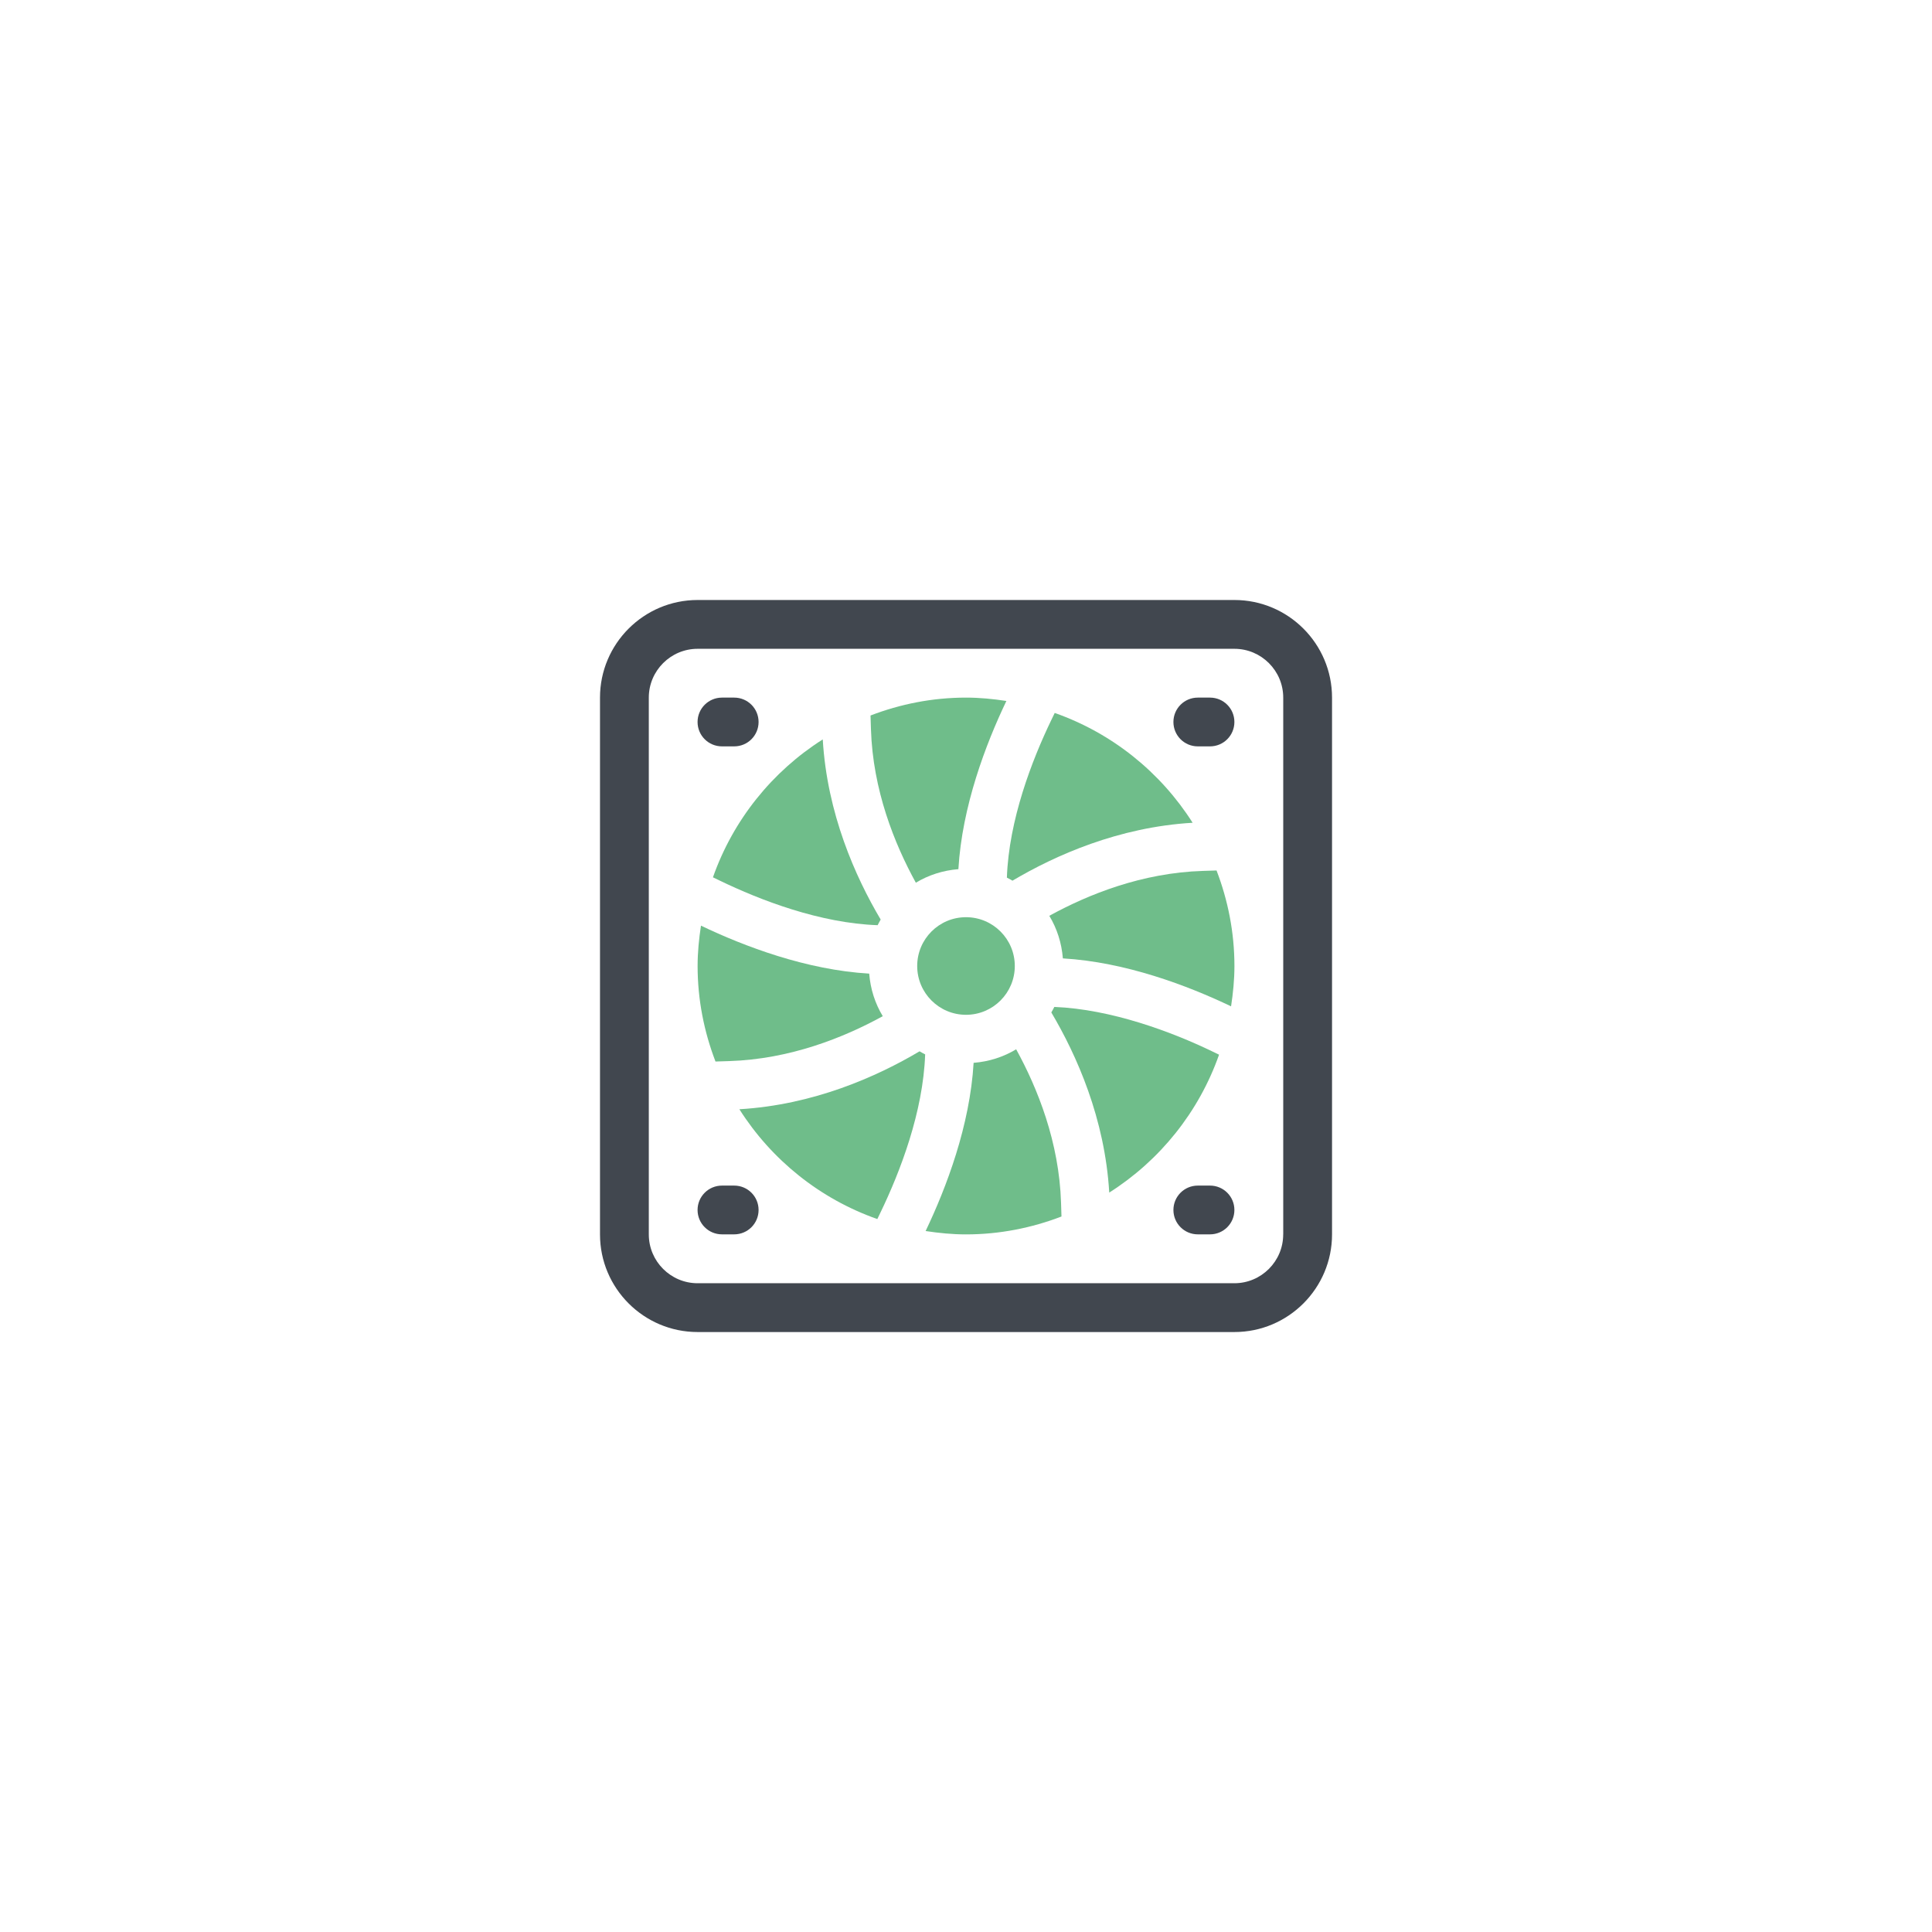 <?xml version="1.0" encoding="UTF-8"?>
<svg xmlns="http://www.w3.org/2000/svg" id="Layer_1" viewBox="0 0 500 500">
  <defs>
    <style>.cls-1{fill:#41474f;}.cls-2{fill:#6fbd8a;}</style>
  </defs>
  <g>
    <path class="cls-1" d="M319.46,155.28H180.54c-13.93,0-25.26,11.33-25.26,25.26v138.93c0,13.93,11.33,25.26,25.26,25.26h138.93c13.93,0,25.26-11.33,25.26-25.26V180.54c0-13.93-11.33-25.26-25.26-25.26Zm12.63,164.19c0,6.96-5.67,12.63-12.63,12.63H180.54c-6.96,0-12.63-5.67-12.63-12.63V180.54c0-6.96,5.67-12.63,12.63-12.63h138.93c6.96,0,12.63,5.67,12.63,12.63v138.93Z"></path>
    <path class="cls-1" d="M190.01,180.54h-3.16c-3.49,0-6.32,2.82-6.32,6.31s2.82,6.31,6.32,6.31h3.16c3.49,0,6.31-2.82,6.31-6.31s-2.82-6.31-6.31-6.31Z"></path>
    <path class="cls-1" d="M313.15,180.54h-3.16c-3.49,0-6.31,2.82-6.31,6.31s2.82,6.31,6.31,6.31h3.16c3.49,0,6.31-2.82,6.31-6.31s-2.82-6.31-6.31-6.31Z"></path>
    <path class="cls-1" d="M190.01,306.83h-3.16c-3.49,0-6.32,2.82-6.32,6.31s2.82,6.31,6.32,6.31h3.16c3.49,0,6.31-2.82,6.31-6.31s-2.82-6.31-6.31-6.31Z"></path>
    <path class="cls-1" d="M313.15,306.83h-3.16c-3.49,0-6.31,2.82-6.31,6.31s2.82,6.31,6.31,6.31h3.16c3.49,0,6.31-2.82,6.31-6.31s-2.82-6.31-6.31-6.31Z"></path>
  </g>
  <g>
    <circle class="cls-2" cx="250" cy="250" r="12.63"></circle>
    <path class="cls-2" d="M227.13,239.44c.23-.5,.53-.97,.79-1.46-6.57-11.08-13.87-27.47-14.99-46.62-13.09,8.3-23.2,20.84-28.42,35.69l1.72,.83c10.57,5.11,25.99,11.04,40.9,11.56Z"></path>
    <path class="cls-2" d="M308.65,212.93c-8.3-13.09-20.84-23.2-35.69-28.42l-.83,1.72c-5.1,10.57-11.03,25.99-11.55,40.9,.5,.23,.97,.52,1.45,.79,11.08-6.57,27.47-13.87,46.62-14.99Z"></path>
    <path class="cls-2" d="M237.01,228.45c3.27-1.98,7-3.19,11.02-3.51,.95-16.22,7.04-32.28,12.42-43.53-3.42-.52-6.88-.87-10.44-.87-8.72,0-17.03,1.68-24.72,4.63l.11,3.51c.48,15.78,6.09,29.7,11.62,39.77Z"></path>
    <path class="cls-2" d="M314.84,225.28l-3.51,.11c-15.78,.48-29.7,6.09-39.77,11.62,1.98,3.27,3.19,7.01,3.51,11.02,16.22,.95,32.28,7.03,43.53,12.41,.52-3.42,.87-6.88,.87-10.44,0-8.72-1.68-17.03-4.63-24.72Z"></path>
    <path class="cls-2" d="M262.99,271.55c-3.27,1.98-7,3.19-11.02,3.51-.95,16.22-7.04,32.28-12.42,43.53,3.42,.52,6.88,.87,10.44,.87,8.72,0,17.03-1.68,24.72-4.63l-.11-3.51c-.48-15.78-6.09-29.7-11.62-39.77Z"></path>
    <path class="cls-2" d="M272.86,260.59c-.23,.5-.52,.96-.78,1.43,6.57,11.08,13.87,27.47,14.99,46.62,13.09-8.3,23.2-20.84,28.42-35.69l-1.72-.83c-10.57-5.11-26.23-10.94-40.91-11.53Z"></path>
    <path class="cls-2" d="M224.94,251.97c-16.22-.95-32.28-7.03-43.53-12.41-.52,3.42-.87,6.88-.87,10.44,0,8.72,1.68,17.03,4.63,24.72l3.51-.11c15.79-.49,29.71-6.09,39.78-11.62-1.98-3.27-3.19-7.01-3.51-11.02Z"></path>
    <path class="cls-2" d="M191.35,287.07c8.3,13.09,20.84,23.2,35.7,28.42l.83-1.72c5.1-10.57,11.03-25.99,11.55-40.9-.5-.23-.96-.52-1.45-.79-11.07,6.57-27.47,13.87-46.62,14.99Z"></path>
  </g>
</svg>
